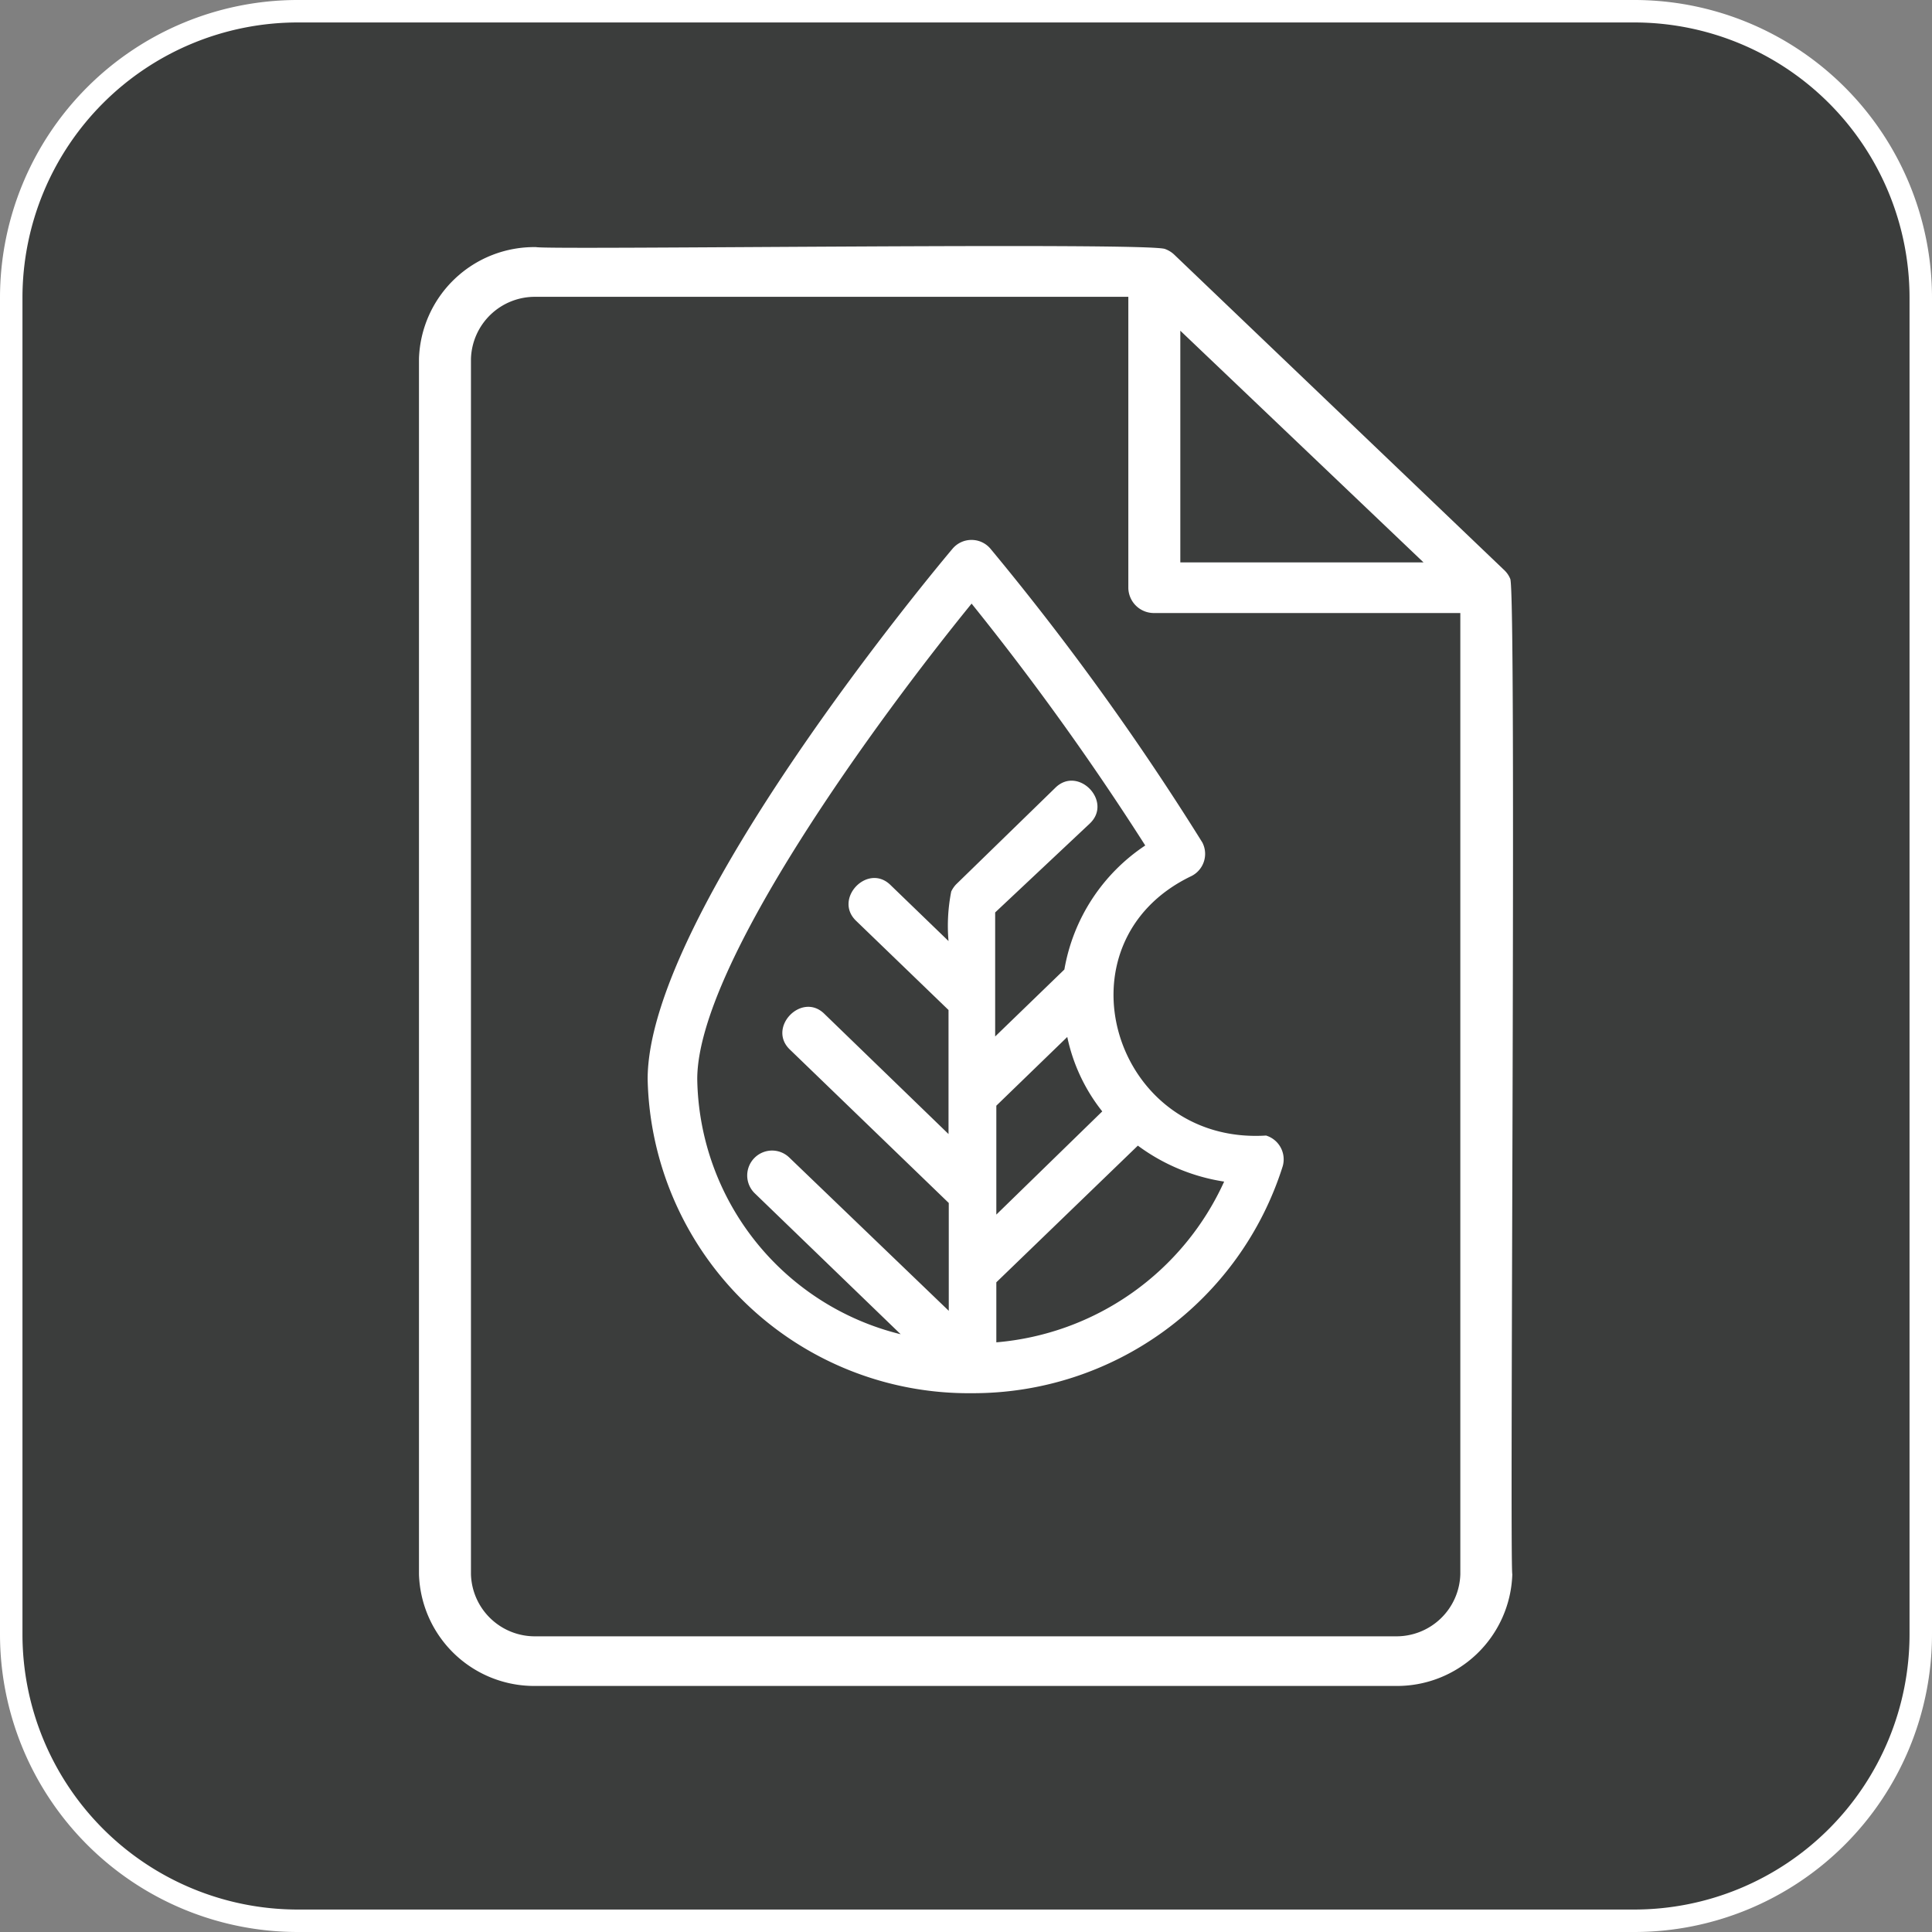 <svg xmlns="http://www.w3.org/2000/svg" width="86" height="86" viewBox="0 0 86 86">
  <rect x="0" y="0" width="86" height="86" fill="#808080" stroke="none"/>
  <g id="Group_444" data-name="Group 444" transform="translate(0 168.661)">
    <path id="Path_15" data-name="Path 15" d="M85.5-155.411v59.5a12.756,12.756,0,0,1-12.75,12.75H13.25A12.756,12.756,0,0,1,.5-95.911v-59.5a12.756,12.756,0,0,1,12.75-12.75h59.5A12.756,12.756,0,0,1,85.5-155.411Z" fill="#3b3d3c" stroke="#fff" stroke-linecap="round" stroke-linejoin="round" stroke-width="1" fill-rule="evenodd"/>
    <g id="Group_48" data-name="Group 48" transform="translate(18.65 -26.714)">
      <path id="Path_20" data-name="Path 20" d="M48.575-116.183c.29.486-.035,43.761.093,44.313A5.132,5.132,0,0,1,43.454-66.9H5.214A5.132,5.132,0,0,1,0-71.87v-54.108a5.132,5.132,0,0,1,5.214-4.969c.579.133,27.439-.232,28.007.088a1.177,1.177,0,0,1,.382.232l14.728,14.079A1.1,1.1,0,0,1,48.575-116.183ZM43.454-69.109a2.845,2.845,0,0,0,2.9-2.761v-42.789H32.735a1.138,1.138,0,0,1-1.159-1.1v-12.975H5.214a2.845,2.845,0,0,0-2.9,2.761V-71.87a2.845,2.845,0,0,0,2.9,2.761ZM37.707-91.4a1.109,1.109,0,0,1,.74,1.369A14.454,14.454,0,0,1,24.6-79.931a14.29,14.29,0,0,1-14.421-13.98c0-7.431,13.019-22.957,13.571-23.609a1.1,1.1,0,0,1,.845-.393,1.1,1.1,0,0,1,.845.393,119.094,119.094,0,0,1,9.43,13.074,1.1,1.1,0,0,1,.124.509,1.106,1.106,0,0,1-.6.982C28.189-99.995,30.9-90.973,37.707-91.4Zm-25.32-2.507a11.89,11.89,0,0,0,9.055,11.352l-6.493-6.272a1.105,1.105,0,0,1-.338-.8,1.11,1.11,0,0,1,1.105-1.105,1.105,1.105,0,0,1,.767.31l7.1,6.824v-4.8l-7.067-6.824c-1.038-.983.53-2.595,1.535-1.59l5.521,5.345v-5.521l-4.108-3.964c-1.038-.983.519-2.606,1.535-1.59l2.573,2.485a7.862,7.862,0,0,1,.121-2.208,1.27,1.27,0,0,1,.21-.309l4.417-4.3c1.016-1.016,2.584.607,1.535,1.59l-4.207,3.953v5.521l3.081-2.981a8.33,8.33,0,0,1,3.6-5.521,120.508,120.508,0,0,0-7.73-10.766C20.536-110.088,12.387-99.034,12.387-93.911ZM25.7-92.729v4.848l4.715-4.594a7.961,7.961,0,0,1-1.557-3.313Zm0,10.534A12.271,12.271,0,0,0,35.841-89.35,8.646,8.646,0,0,1,32-90.951L25.7-84.867Zm8.19-45.031v10.314H44.717Z" transform="translate(0 0)" fill="#fff" fill-rule="evenodd"/>
    </g>
  </g>
</svg>
